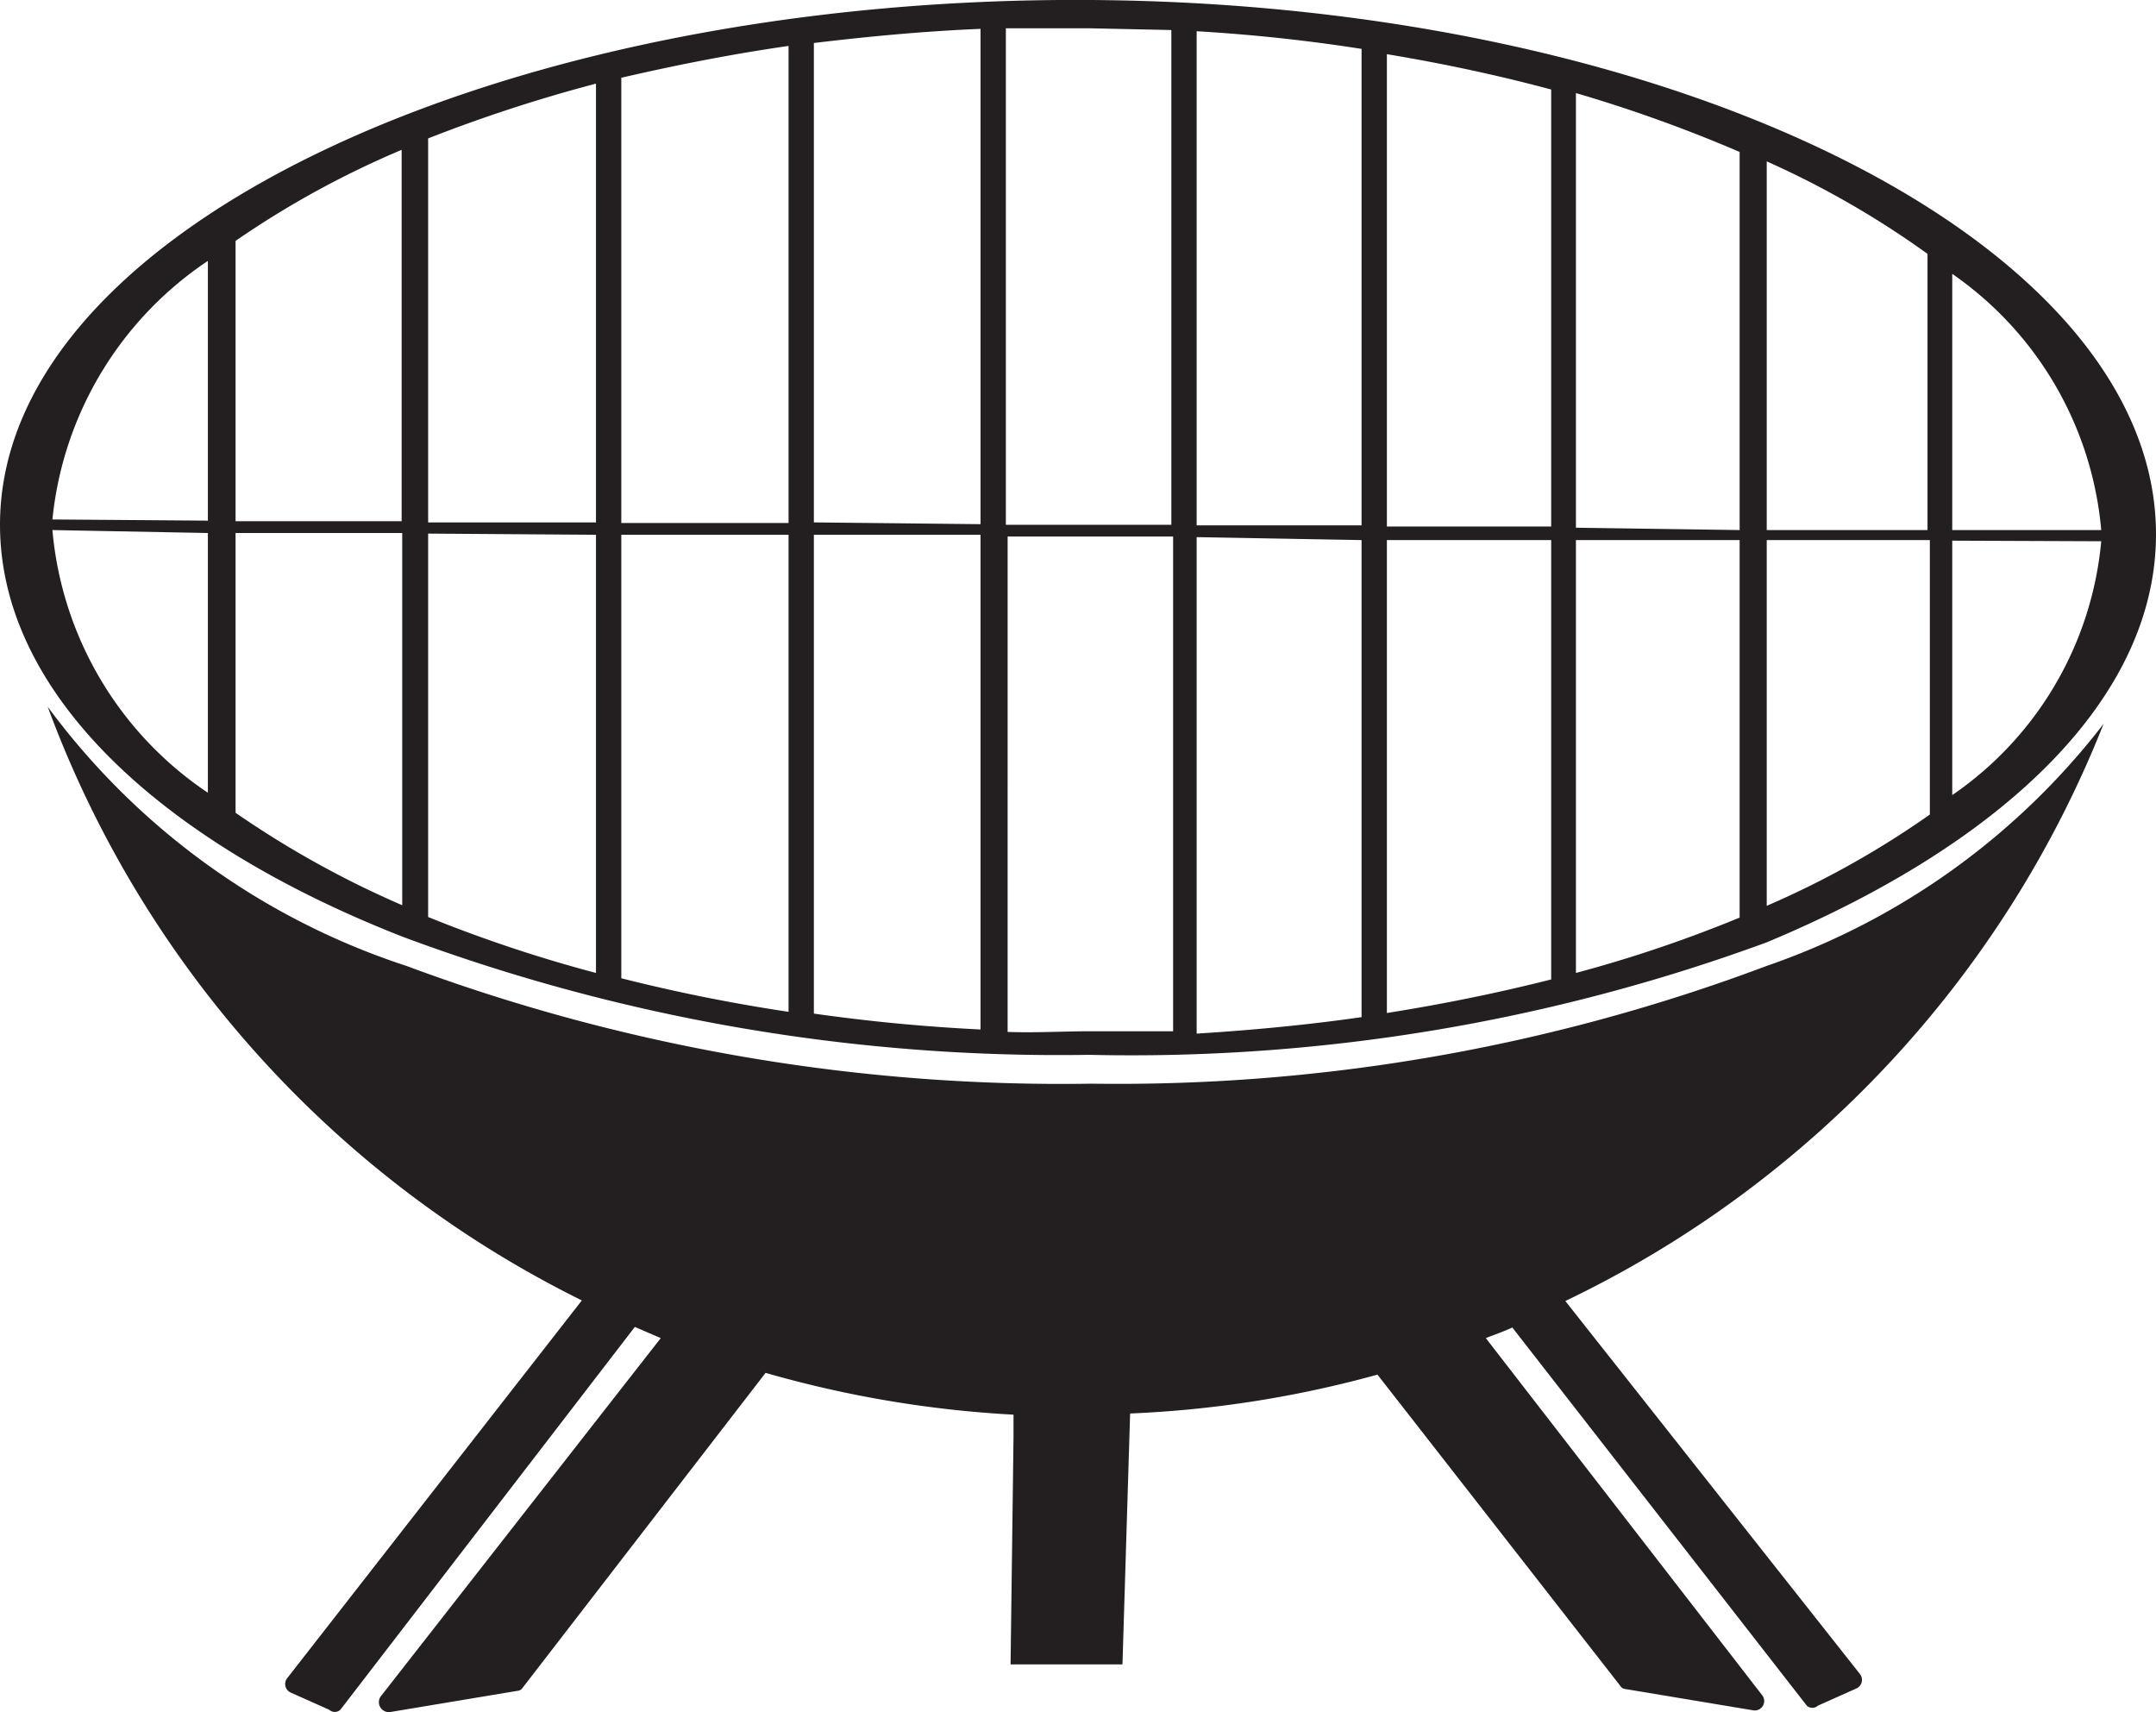 <svg xmlns="http://www.w3.org/2000/svg" viewBox="0 0 36.61 29.07"><defs><style>.cls-1{fill:#231f20;}</style></defs><g id="Layer_2" data-name="Layer 2"><g id="Layer_1-2" data-name="Layer 1"><path class="cls-1" d="M36.61,9.07c0-4.9-8.06-9-18.08-9.07S0,3.89,0,8.91c0,2.83,2.68,5.37,6.85,7v0h0a31.89,31.89,0,0,0,11.64,2A31.3,31.3,0,0,0,30,16h0C34.05,14.31,36.61,11.84,36.61,9.07Zm-.93.12a5.87,5.87,0,0,1-2.53,4.31V9.18ZM33.15,9V4.65A5.92,5.92,0,0,1,35.68,9Zm-.42-4.66V9H30V2.74A15.45,15.45,0,0,1,32.73,4.31ZM23.12,8.92h-2.8V.53c1,.06,1.9.16,2.8.3Zm.43-8q1.45.24,2.79.6V8.94H23.55Zm-.43,8.25v8.1c-.9.13-1.84.22-2.8.28V9.12Zm.43,0h2.79v7.46q-1.34.34-2.79.57Zm3.21,0h2.78v6.41a22.63,22.63,0,0,1-2.78.94Zm0-.21V1.58a24.43,24.43,0,0,1,2.78,1V9ZM19.89.51v8.4H17.08V.48l1.41,0ZM10.12,8.87l-2.85,0V2.35a25.75,25.75,0,0,1,2.85-.93Zm.43-7.55c.91-.21,1.86-.4,2.84-.54v8.1H10.55Zm-.43,7.76v7.44a23.79,23.79,0,0,1-2.85-.95V9.06Zm.43,0h2.84v8.1c-1-.15-1.93-.34-2.84-.57Zm3.27,0,2.83,0v8.4c-1-.05-1.91-.14-2.83-.27Zm0-.21V.73c.92-.11,1.86-.2,2.83-.24V8.9Zm-7-6.34V8.85H4V4.09A15.72,15.72,0,0,1,6.83,2.54ZM.89,8.82A6,6,0,0,1,3.53,4.43V8.84Zm2.64.23v4.41A6,6,0,0,1,.89,9ZM4,13.8V9.05H6.83v6.32A16.4,16.4,0,0,1,4,13.8Zm13.11,3.72V9.11h2.81v8.4c-.46,0-.93,0-1.4,0S17.55,17.54,17.08,17.52ZM30,15.38V9.17h2.77v4.66A15.4,15.4,0,0,1,30,15.38Z"/><path class="cls-1" d="M36.58,9.25l0-.14h0l0,0S36.58,9.21,36.58,9.25Z"/><path class="cls-1" d="M35.72,12.29A12.26,12.26,0,0,1,30,16.4h0a31.3,31.3,0,0,1-11.46,2,31.89,31.89,0,0,1-11.64-2h0v0A12.33,12.33,0,0,1,.81,12,18.32,18.32,0,0,0,9.88,22.08l-5,6.41a.16.16,0,0,0,.06.25l.65.29a.14.14,0,0,0,.19,0l5-6.5.44.19L6.46,28.81a.17.17,0,0,0,.16.26l2.16-.36a.12.12,0,0,0,.1-.06L13,23.31a18.91,18.91,0,0,0,4.21.71v.38l-.05,3.86,0,0h1.85a0,0,0,0,0,.05,0L19.19,24a18.69,18.69,0,0,0,4.2-.66l4.12,5.28a.12.12,0,0,0,.1.06l2.16.36a.16.16,0,0,0,.15-.26l-4.69-6.06c.15-.06.3-.11.45-.18l5,6.42a.14.14,0,0,0,.19,0l.65-.29a.16.16,0,0,0,.06-.25l-5-6.33A18.35,18.35,0,0,0,35.72,12.29Z"/><path class="cls-1" d="M0,9.1A.45.45,0,0,1,0,9H0l0,.13Z"/></g></g></svg>